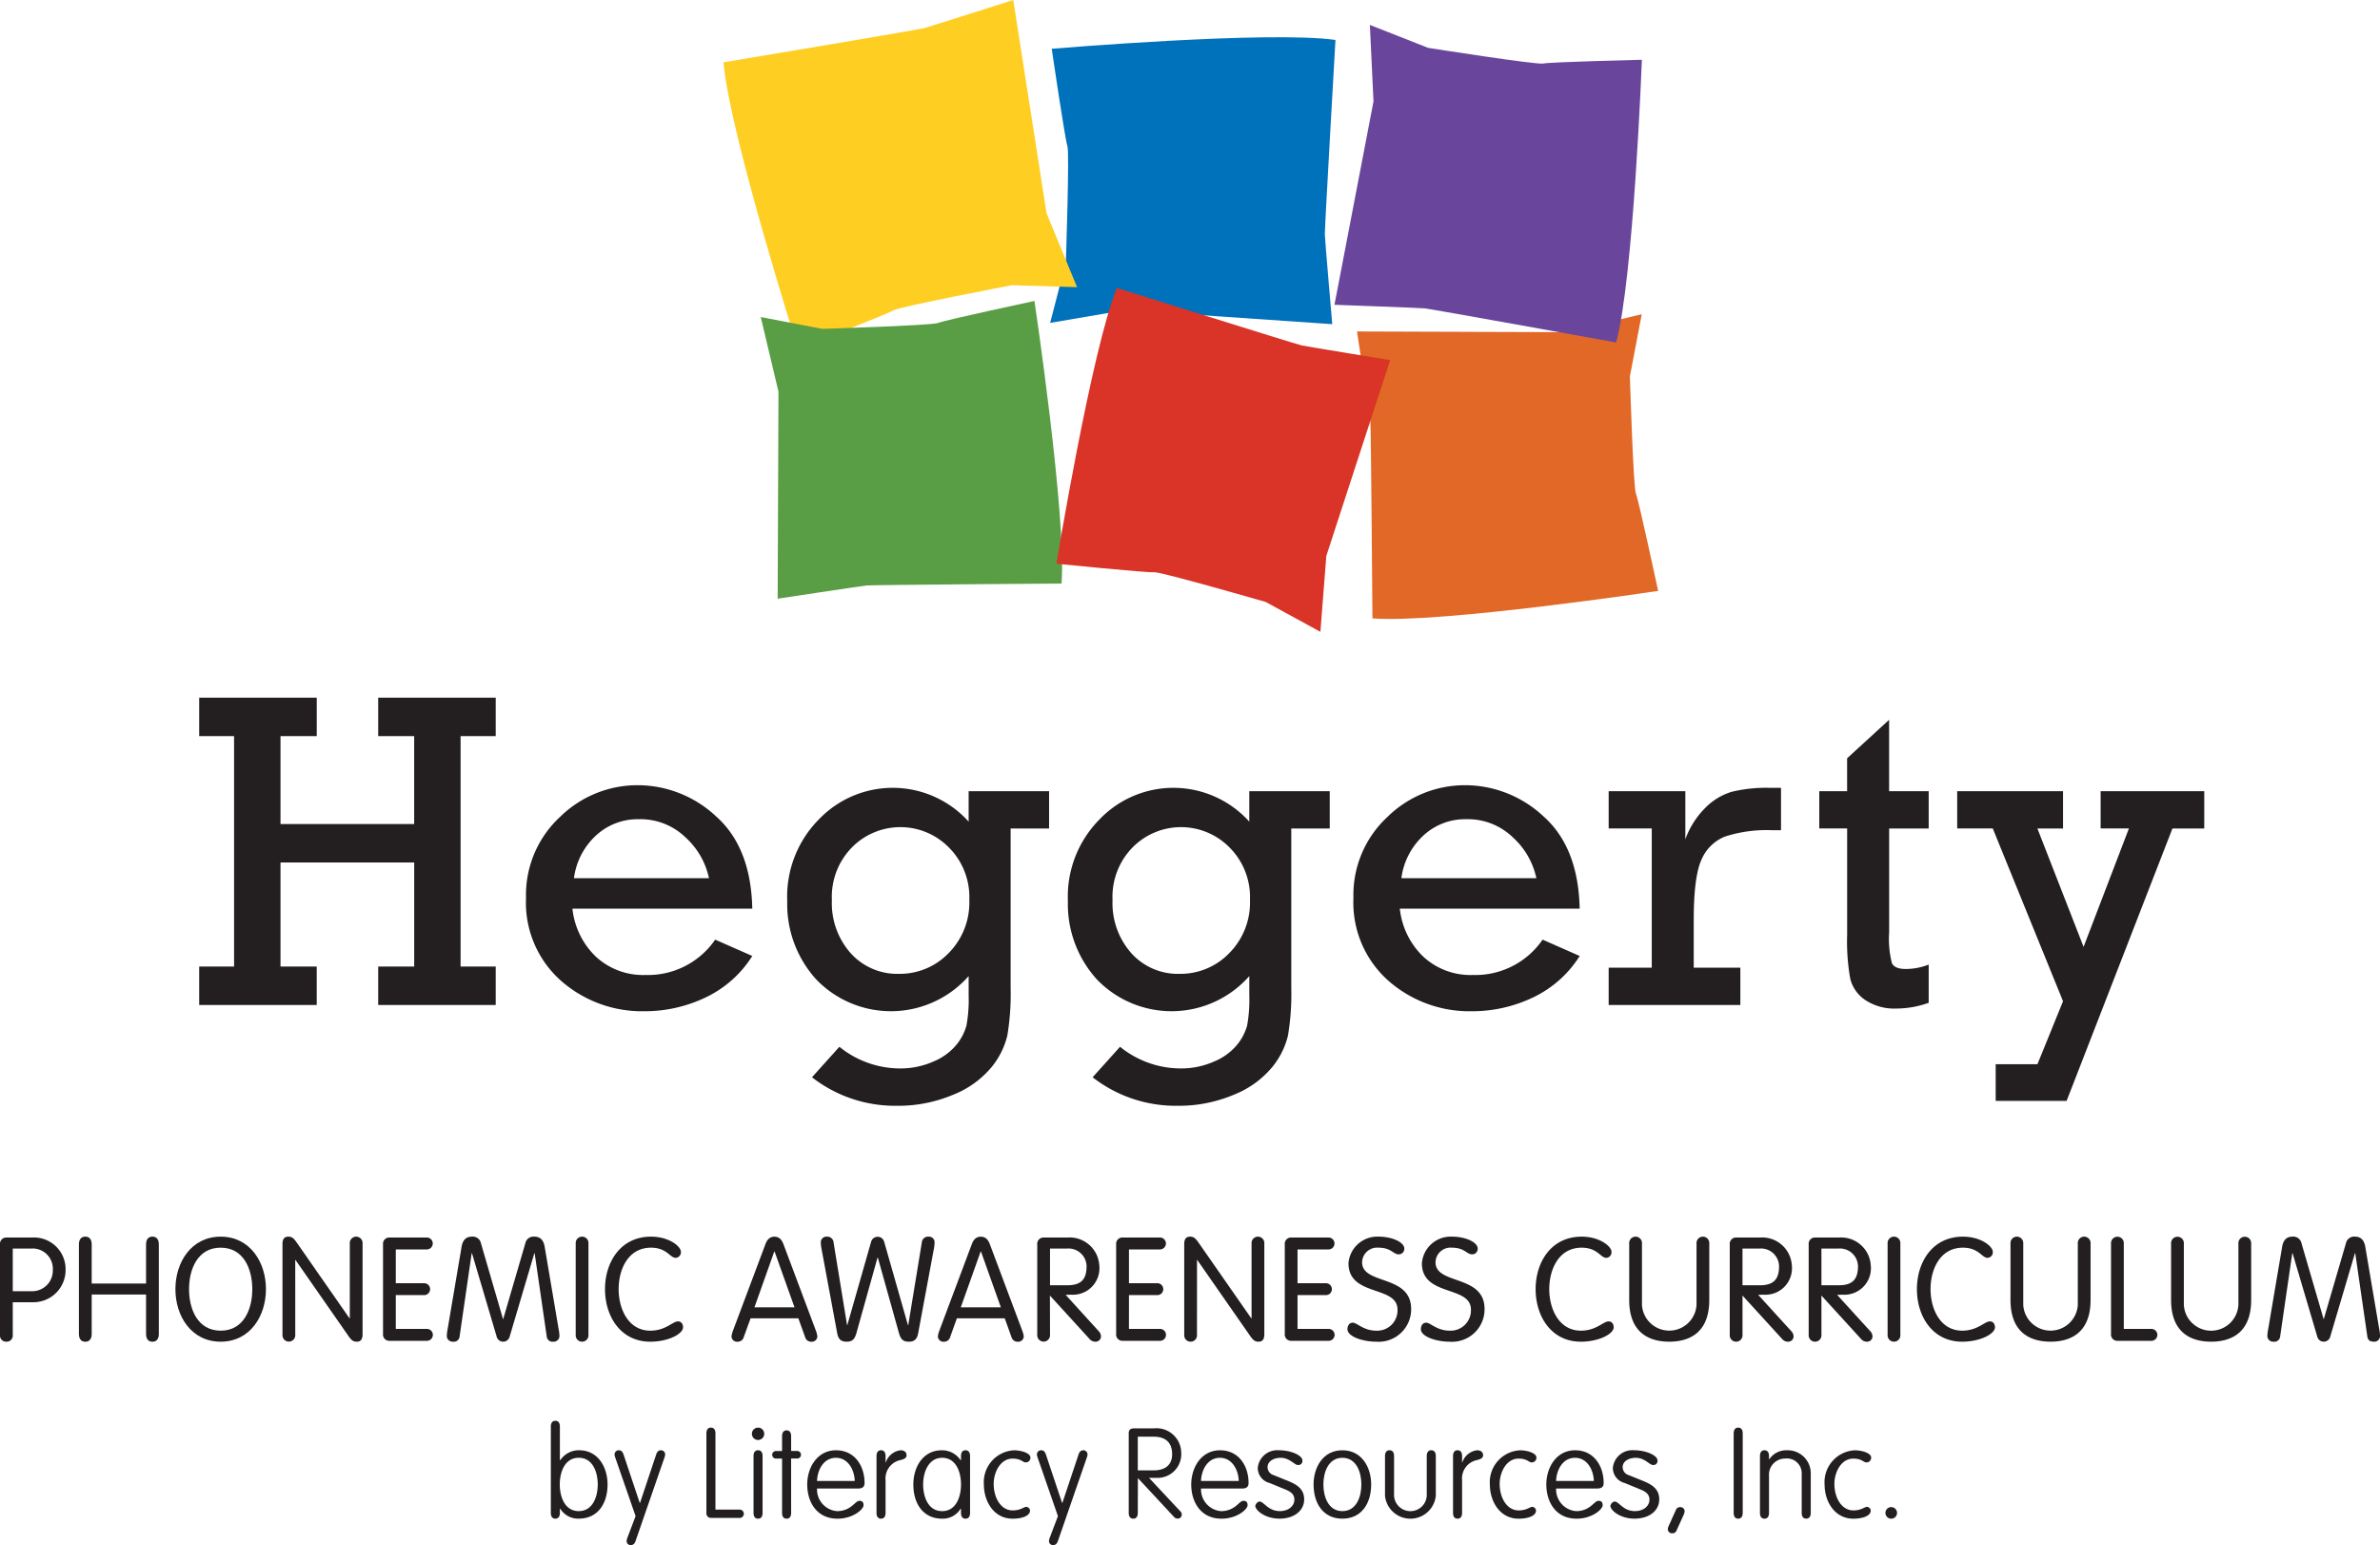 <svg xmlns="http://www.w3.org/2000/svg" viewBox="0 0 246.059 159.749">
	<defs>
		<style>
			.cls-1 {
			fill: #231f20;
			}

			.cls-2 {
			fill: #0072bc;
			}

			.cls-3 {
			fill: #e16826;
			}

			.cls-4 {
			fill: #69469c;
			}

			.cls-5 {
			fill: #ffce22;
			}

			.cls-6 {
			fill: #599e44;
			}

			.cls-7 {
			fill: #d93427;
			}
		</style>
	</defs>
	<title>Asset 1</title>
	<g id="Layer_2" data-name="Layer 2">
		<g id="Layer_1-2" data-name="Layer 1">
			<g>
				<path class="cls-1" d="M24.2,99.934V76.109H20.594V72.134H32.747v3.975H29V85.2h13.82V76.109H39.1V72.134H51.25v3.975H47.618V99.934H51.25v3.975H39.1V99.934h3.724V89.175H29V99.934h3.746v3.975H20.594V99.934Z"/>
				<path class="cls-1" d="M77.776,93.949H59.182A8.041,8.041,0,0,0,61.6,98.906a7.185,7.185,0,0,0,5.14,1.9,8.426,8.426,0,0,0,7.2-3.655l3.837,1.691a11.559,11.559,0,0,1-4.865,4.305,14.546,14.546,0,0,1-6.26,1.406,12.681,12.681,0,0,1-8.669-3.164,10.79,10.79,0,0,1-3.6-8.532,10.992,10.992,0,0,1,3.507-8.384,11.427,11.427,0,0,1,8.052-3.289,11.882,11.882,0,0,1,8.076,3.21Q77.639,87.6,77.776,93.949ZM73.3,90.8a7.907,7.907,0,0,0-2.421-4.214,6.694,6.694,0,0,0-4.82-1.885A6.347,6.347,0,0,0,61.6,86.4a7.257,7.257,0,0,0-2.261,4.4Z"/>
				<path class="cls-1" d="M108.46,81.8v3.86h-3.975v16.47a25.864,25.864,0,0,1-.343,4.945,8.158,8.158,0,0,1-1.656,3.29,9.882,9.882,0,0,1-3.94,2.822,14.589,14.589,0,0,1-5.871,1.142,13.952,13.952,0,0,1-8.726-2.947l2.832-3.153a9.98,9.98,0,0,0,6.259,2.239,8.38,8.38,0,0,0,3.473-.719A6.086,6.086,0,0,0,98.9,108a5.425,5.425,0,0,0,1.016-1.953,14.63,14.63,0,0,0,.229-3.118v-2.01a10.711,10.711,0,0,1-15.762.342,11.575,11.575,0,0,1-2.993-8.086,11.345,11.345,0,0,1,3.3-8.487,10.562,10.562,0,0,1,15.454.263V81.8ZM86.005,93.081a7.785,7.785,0,0,0,1.953,5.483,6.478,6.478,0,0,0,4.991,2.124,7.008,7.008,0,0,0,5.117-2.135,7.421,7.421,0,0,0,2.147-5.495,7.246,7.246,0,0,0-2.147-5.47,7.031,7.031,0,0,0-9.937-.024A7.3,7.3,0,0,0,86.005,93.081Z"/>
				<path class="cls-1" d="M137.476,81.8v3.86H133.5v16.47a25.864,25.864,0,0,1-.343,4.945,8.158,8.158,0,0,1-1.656,3.29,9.882,9.882,0,0,1-3.94,2.822,14.589,14.589,0,0,1-5.871,1.142,13.952,13.952,0,0,1-8.726-2.947l2.832-3.153a9.98,9.98,0,0,0,6.259,2.239,8.38,8.38,0,0,0,3.473-.719A6.086,6.086,0,0,0,127.916,108a5.425,5.425,0,0,0,1.016-1.953,14.63,14.63,0,0,0,.229-3.118v-2.01a10.711,10.711,0,0,1-15.762.342,11.575,11.575,0,0,1-2.993-8.086,11.345,11.345,0,0,1,3.3-8.487,10.562,10.562,0,0,1,15.454.263V81.8ZM115.021,93.081a7.785,7.785,0,0,0,1.953,5.483,6.478,6.478,0,0,0,4.991,2.124,7.008,7.008,0,0,0,5.117-2.135,7.421,7.421,0,0,0,2.147-5.495,7.246,7.246,0,0,0-2.147-5.47,7.031,7.031,0,0,0-9.937-.024A7.3,7.3,0,0,0,115.021,93.081Z"/>
				<path class="cls-1" d="M163.316,93.949H144.722a8.041,8.041,0,0,0,2.421,4.957,7.185,7.185,0,0,0,5.14,1.9,8.426,8.426,0,0,0,7.2-3.655l3.837,1.691a11.559,11.559,0,0,1-4.865,4.305,14.541,14.541,0,0,1-6.259,1.406,12.677,12.677,0,0,1-8.669-3.164,10.787,10.787,0,0,1-3.6-8.532,10.991,10.991,0,0,1,3.506-8.384,11.428,11.428,0,0,1,8.052-3.289,11.88,11.88,0,0,1,8.076,3.21Q163.179,87.6,163.316,93.949ZM158.839,90.8a7.907,7.907,0,0,0-2.421-4.214A6.694,6.694,0,0,0,151.6,84.7a6.349,6.349,0,0,0-4.455,1.7,7.262,7.262,0,0,0-2.261,4.4Z"/>
				<path class="cls-1" d="M170.768,100.049V85.657h-4.454V81.8h7.926v4.979a8.785,8.785,0,0,1,2.033-3.221,6.476,6.476,0,0,1,2.753-1.69,15.131,15.131,0,0,1,3.963-.411h1.143V85.84h-.868a13.933,13.933,0,0,0-4.946.662,4.443,4.443,0,0,0-2.421,2.411q-.789,1.746-.789,6.27v4.866h4.82v3.86H166.314v-3.86Z"/>
				<path class="cls-1" d="M188.088,85.657V81.8h2.878v-3.4l4.341-3.975V81.8H199.4v3.86h-4.089V96.394a10.164,10.164,0,0,0,.285,3.186q.285.606,1.428.606a6.451,6.451,0,0,0,2.376-.457v3.952a9.912,9.912,0,0,1-3.336.594,5.434,5.434,0,0,1-3.22-.879,3.747,3.747,0,0,1-1.554-2.2,22.234,22.234,0,0,1-.32-4.569V85.657Z"/>
				<path class="cls-1" d="M213.289,103.521l-7.264-17.864h-3.678V81.8h10.942v3.86h-2.65L215.414,97.9,220.1,85.657h-2.924V81.8h10.714v3.86H224.6l-10.942,28.166h-7.333v-3.792h4.317Z"/>
			</g>
			<path class="cls-2" d="M108.57,33.384l1.623-6.268s.393-11.391.163-12-1.625-10.074-1.625-10.074,22.475-1.89,29.338-.911c0,0-1.119,19.487-1.1,20.106s.768,9.279.768,9.279L116.38,32.052Z"/>
			<path class="cls-3" d="M169.734,32.489l-1.226,6.429s.35,11.518.622,12.121,2.3,10.056,2.3,10.056-22.55,3.381-29.538,2.843c0,0-.149-19.733-.214-20.356s-1.382-9.311-1.382-9.311l21.646.073Z"/>
			<path class="cls-4" d="M141.625,2.575l6.024,2.372s11.26,1.774,11.9,1.62,10.2-.39,10.2-.39-.853,22.538-2.659,29.231c0,0-19.206-3.478-19.824-3.529s-9.3-.366-9.3-.366L142,10.488Z"/>
			<path class="cls-5" d="M111.354,29.69l-6.747-.2s-11.674,2.227-12.243,2.6S82.5,36.064,82.5,36.064,75.39,13.649,74.8,6.444c0,0,20.072-3.357,20.7-3.524S104.757,0,104.757,0L108.2,22.057Z"/>
			<path class="cls-6" d="M78.651,32.78,85.009,34S96.4,33.655,97,33.386s9.948-2.27,9.948-2.27,3.334,22.305,2.8,29.218c0,0-19.517.137-20.134.2S80.4,61.9,80.4,61.9l.082-21.411Z"/>
			<path class="cls-7" d="M136.51,65.327l-5.649-3.087s-10.889-3.148-11.534-3.075-10.109-.881-10.109-.881,3.639-22.131,6.251-28.511c0,0,18.518,5.815,19.121,5.943s9.134,1.515,9.134,1.515l-6.6,20.242Z"/>
			<g>
				<path class="cls-1" d="M1.32,138.016a.635.635,0,0,1-.66.705.635.635,0,0,1-.66-.705v-9.345a.651.651,0,0,1,.705-.72h2.61a3.274,3.274,0,0,1,3.465,3.36,3.325,3.325,0,0,1-3.42,3.33H1.32Zm0-4.515H3.27a2.127,2.127,0,0,0,2.189-2.19,2.091,2.091,0,0,0-2.249-2.22H1.32Z"/>
				<path class="cls-1" d="M9.48,137.926c0,.525-.255.8-.66.8s-.66-.27-.66-.8v-9.27c0-.525.255-.8.66-.8s.66.27.66.8v4.05H15.1v-4.05c0-.525.256-.8.661-.8s.66.27.66.8v9.27c0,.525-.255.8-.66.8s-.661-.27-.661-.8v-4.08H9.48Z"/>
				<path class="cls-1" d="M22.815,127.861c3.044,0,4.68,2.656,4.68,5.43s-1.636,5.43-4.68,5.43-4.68-2.655-4.68-5.43S19.77,127.861,22.815,127.861Zm0,9.72c2.4,0,3.269-2.25,3.269-4.29S25.215,129,22.815,129s-3.27,2.25-3.27,4.29S20.415,137.581,22.815,137.581Z"/>
				<path class="cls-1" d="M30.525,138.016a.661.661,0,1,1-1.32,0v-9.374c0-.526.18-.781.6-.781.39,0,.57.165.93.691l5.4,7.754h.03v-7.74a.661.661,0,1,1,1.319,0v9.374c0,.526-.179.781-.6.781-.39,0-.571-.165-.93-.69l-5.4-7.755h-.03Z"/>
				<path class="cls-1" d="M40.92,137.4H44.1a.616.616,0,1,1,0,1.23h-3.8a.651.651,0,0,1-.7-.72v-9.24a.651.651,0,0,1,.7-.72h3.8a.616.616,0,1,1,0,1.231H40.92v3.494h2.895a.616.616,0,1,1,0,1.23H40.92Z"/>
				<path class="cls-1" d="M47.52,138.151a.608.608,0,0,1-.706.57.593.593,0,0,1-.614-.675,3.752,3.752,0,0,1,.074-.6l1.455-8.58c.136-.75.556-1.005,1.036-1.005a.868.868,0,0,1,.96.691L52,136.366h.03l2.28-7.814a.868.868,0,0,1,.96-.691c.48,0,.9.255,1.035,1.005l1.455,8.58a3.775,3.775,0,0,1,.075.6.593.593,0,0,1-.615.675.607.607,0,0,1-.7-.57l-1.245-8.58h-.03l-2.55,8.61a.692.692,0,0,1-1.35,0l-2.55-8.61h-.029Z"/>
				<path class="cls-1" d="M60.839,138.016a.661.661,0,1,1-1.319,0v-9.45a.661.661,0,1,1,1.319,0Z"/>
				<path class="cls-1" d="M67.229,137.581c1.605,0,2.31-.96,2.865-.96.314,0,.524.24.524.615,0,.675-1.514,1.485-3.389,1.485-3.09,0-4.68-2.655-4.68-5.43s1.59-5.43,4.755-5.43c1.889,0,3.09,1.02,3.09,1.56a.571.571,0,0,1-.54.63c-.6,0-.9-1.05-2.55-1.05-2.37,0-3.345,2.25-3.345,4.29S64.964,137.581,67.229,137.581Z"/>
				<path class="cls-1" d="M76.9,138.225a.648.648,0,0,1-.644.5.573.573,0,0,1-.63-.555,2.83,2.83,0,0,1,.18-.66l3.314-8.835c.165-.465.436-.81.945-.81s.781.345.946.81l3.314,8.835a2.83,2.83,0,0,1,.18.66.573.573,0,0,1-.63.555.65.65,0,0,1-.645-.5l-.69-1.919H77.6Zm3.18-8.833h-.029L78,135.166H82.14Z"/>
				<path class="cls-1" d="M90.062,128.387a.7.7,0,0,1,1.349,0l2.46,8.624h.03l1.4-8.535a.65.65,0,0,1,.72-.615.575.575,0,0,1,.6.6,3.489,3.489,0,0,1-.075.676l-1.62,8.713c-.09.465-.285.871-.945.871-.51,0-.825-.135-1.035-.871l-2.19-7.829h-.03l-2.19,7.829c-.21.736-.525.871-1.035.871-.66,0-.854-.406-.944-.871l-1.62-8.713a3.429,3.429,0,0,1-.076-.676.575.575,0,0,1,.6-.6.651.651,0,0,1,.721.615l1.394,8.535H87.6Z"/>
				<path class="cls-1" d="M98.237,138.225a.648.648,0,0,1-.644.5.573.573,0,0,1-.63-.555,2.83,2.83,0,0,1,.18-.66l3.314-8.835c.165-.465.436-.81.945-.81s.781.345.946.81l3.314,8.835a2.83,2.83,0,0,1,.18.66.573.573,0,0,1-.63.555.65.65,0,0,1-.645-.5l-.69-1.919H98.928Zm3.18-8.833h-.029l-2.056,5.774h4.141Z"/>
				<path class="cls-1" d="M108.557,138.016a.661.661,0,1,1-1.32,0v-9.345a.651.651,0,0,1,.7-.72h2.445a3.072,3.072,0,0,1,3.27,2.88,2.741,2.741,0,0,1-2.91,3.03l-.57.015,3.4,3.735a.807.807,0,0,1,.255.6.56.56,0,0,1-.6.51.782.782,0,0,1-.6-.3l-4.08-4.47Zm0-5.13h1.8c1.38,0,1.98-.585,1.98-1.965a1.867,1.867,0,0,0-2.01-1.83h-1.77Z"/>
				<path class="cls-1" d="M116.717,137.4h3.18a.616.616,0,1,1,0,1.23H116.1a.651.651,0,0,1-.706-.72v-9.24a.651.651,0,0,1,.706-.72H119.9a.616.616,0,1,1,0,1.231h-3.18v3.494h2.895a.616.616,0,1,1,0,1.23h-2.895Z"/>
				<path class="cls-1" d="M123.752,138.016a.661.661,0,1,1-1.319,0v-9.374c0-.526.179-.781.6-.781.391,0,.571.165.931.691l5.4,7.754h.03v-7.74a.661.661,0,1,1,1.319,0v9.374c0,.526-.179.781-.6.781-.39,0-.571-.165-.93-.69l-5.4-7.755h-.03Z"/>
				<path class="cls-1" d="M134.147,137.4h3.181a.616.616,0,1,1,0,1.23h-3.8a.651.651,0,0,1-.7-.72v-9.24a.651.651,0,0,1,.7-.72h3.8a.616.616,0,1,1,0,1.231h-3.181v3.494h2.9a.616.616,0,1,1,0,1.23h-2.9Z"/>
				<path class="cls-1" d="M145.187,129.106a.572.572,0,0,1-.569.585c-.585,0-.781-.69-2.1-.69a1.55,1.55,0,0,0-1.694,1.516c0,2.354,5.069,1.229,5.069,4.829a3.36,3.36,0,0,1-3.614,3.375c-1.41,0-2.97-.54-2.97-1.29,0-.36.18-.675.555-.675.45,0,1.08.825,2.429.825a2.1,2.1,0,0,0,2.191-2.175c0-2.535-5.07-1.306-5.07-4.8a2.991,2.991,0,0,1,3.15-2.745C143.882,127.861,145.187,128.416,145.187,129.106Z"/>
				<path class="cls-1" d="M152.777,129.106a.572.572,0,0,1-.569.585c-.585,0-.781-.69-2.1-.69a1.55,1.55,0,0,0-1.694,1.516c0,2.354,5.069,1.229,5.069,4.829a3.36,3.36,0,0,1-3.614,3.375c-1.41,0-2.97-.54-2.97-1.29,0-.36.18-.675.555-.675.45,0,1.08.825,2.429.825a2.1,2.1,0,0,0,2.191-2.175c0-2.535-5.071-1.306-5.071-4.8a2.991,2.991,0,0,1,3.151-2.745C151.472,127.861,152.777,128.416,152.777,129.106Z"/>
				<path class="cls-1" d="M163.442,137.581c1.6,0,2.31-.96,2.865-.96.315,0,.525.24.525.615,0,.675-1.515,1.485-3.39,1.485-3.09,0-4.68-2.655-4.68-5.43s1.59-5.43,4.755-5.43c1.89,0,3.09,1.02,3.09,1.56a.571.571,0,0,1-.54.63c-.6,0-.9-1.05-2.55-1.05-2.37,0-3.345,2.25-3.345,4.29S161.177,137.581,163.442,137.581Z"/>
				<path class="cls-1" d="M168.437,128.566a.661.661,0,1,1,1.319,0v6.345a2.825,2.825,0,0,0,5.641,0v-6.345a.661.661,0,1,1,1.319,0V134.4c0,3.6-2.309,4.32-4.139,4.32s-4.14-.72-4.14-4.32Z"/>
				<path class="cls-1" d="M180.151,138.016a.661.661,0,1,1-1.319,0v-9.345a.651.651,0,0,1,.705-.72h2.444a3.071,3.071,0,0,1,3.27,2.88,2.741,2.741,0,0,1-2.91,3.03l-.57.015,3.405,3.735a.807.807,0,0,1,.255.6.559.559,0,0,1-.6.51.783.783,0,0,1-.6-.3l-4.08-4.47Zm0-5.13h1.8c1.38,0,1.979-.585,1.979-1.965a1.867,1.867,0,0,0-2.01-1.83h-1.77Z"/>
				<path class="cls-1" d="M188.311,138.016a.661.661,0,1,1-1.319,0v-9.345a.651.651,0,0,1,.705-.72h2.444a3.072,3.072,0,0,1,3.271,2.88,2.742,2.742,0,0,1-2.911,3.03l-.57.015,3.405,3.735a.807.807,0,0,1,.255.6.559.559,0,0,1-.6.51.784.784,0,0,1-.6-.3l-4.08-4.47Zm0-5.13h1.8c1.38,0,1.979-.585,1.979-1.965a1.867,1.867,0,0,0-2.009-1.83h-1.771Z"/>
				<path class="cls-1" d="M196.471,138.016a.661.661,0,1,1-1.319,0v-9.45a.661.661,0,1,1,1.319,0Z"/>
				<path class="cls-1" d="M202.862,137.581c1.605,0,2.31-.96,2.865-.96.315,0,.524.24.524.615,0,.675-1.514,1.485-3.389,1.485-3.09,0-4.68-2.655-4.68-5.43s1.59-5.43,4.755-5.43c1.89,0,3.09,1.02,3.09,1.56a.571.571,0,0,1-.54.63c-.6,0-.9-1.05-2.55-1.05-2.37,0-3.345,2.25-3.345,4.29S200.6,137.581,202.862,137.581Z"/>
				<path class="cls-1" d="M207.857,128.566a.661.661,0,1,1,1.319,0v6.345a2.825,2.825,0,0,0,5.641,0v-6.345a.661.661,0,1,1,1.319,0V134.4c0,3.6-2.309,4.32-4.139,4.32s-4.14-.72-4.14-4.32Z"/>
				<path class="cls-1" d="M219.571,137.4h2.82a.616.616,0,1,1,0,1.23h-3.434a.651.651,0,0,1-.706-.72v-9.345a.661.661,0,1,1,1.32,0Z"/>
				<path class="cls-1" d="M224.46,128.566a.661.661,0,1,1,1.32,0v6.345a2.824,2.824,0,0,0,5.64,0v-6.345a.661.661,0,1,1,1.32,0V134.4c0,3.6-2.31,4.32-4.14,4.32s-4.14-.72-4.14-4.32Z"/>
				<path class="cls-1" d="M235.74,138.151a.607.607,0,0,1-.705.57.593.593,0,0,1-.616-.675,3.8,3.8,0,0,1,.076-.6l1.455-8.58c.134-.75.554-1.005,1.035-1.005a.869.869,0,0,1,.96.691l2.28,7.814h.029l2.281-7.814a.866.866,0,0,1,.96-.691c.479,0,.9.255,1.035,1.005l1.455,8.58a3.752,3.752,0,0,1,.074.6.593.593,0,0,1-.614.675c-.346,0-.646-.1-.7-.57l-1.245-8.58h-.031l-2.549,8.61a.692.692,0,0,1-1.35,0l-2.55-8.61h-.03Z"/>
			</g>
			<g>
				<path class="cls-1" d="M56.949,147.5c0-.391.169-.6.468-.6s.468.208.468.6v3.471h.039a2.314,2.314,0,0,1,1.937-1.027c2,0,2.952,1.794,2.952,3.536,0,1.95-.988,3.536-2.978,3.536a2.157,2.157,0,0,1-1.911-1.027h-.039v.429c0,.39-.169.6-.468.6s-.468-.208-.468-.6Zm2.886,8.736c1.457,0,1.963-1.5,1.963-2.756s-.506-2.757-1.963-2.757-1.962,1.5-1.962,2.757S58.379,156.239,59.835,156.239Z"/>
				<path class="cls-1" d="M63.592,150.648a.761.761,0,0,1-.052-.272.424.424,0,0,1,.429-.429c.26,0,.4.155.494.429l1.678,5.018h.026l1.676-5.018c.092-.274.235-.429.494-.429a.424.424,0,0,1,.43.429.765.765,0,0,1-.053.272l-2.989,8.633c-.1.312-.247.468-.508.468a.4.4,0,0,1-.429-.39,1.03,1.03,0,0,1,.078-.377l.845-2.223Z"/>
				<path class="cls-1" d="M73.966,156.083H76.41a.433.433,0,1,1,0,.858H73.5a.466.466,0,0,1-.468-.468v-8.268c0-.391.169-.6.468-.6s.468.208.468.6Z"/>
				<path class="cls-1" d="M78.373,147.606a.638.638,0,1,1-.637.638A.638.638,0,0,1,78.373,147.606Zm.468,8.815c0,.39-.169.6-.468.6s-.468-.208-.468-.6v-5.876c0-.39.169-.6.468-.6s.468.208.468.6Z"/>
				<path class="cls-1" d="M81.792,156.421c0,.39-.169.6-.468.6s-.468-.208-.468-.6v-5.616h-.611a.391.391,0,1,1,0-.781h.611V148.5c0-.4.169-.612.468-.612s.468.208.468.612v1.52H82.4a.391.391,0,1,1,0,.781h-.611Z"/>
				<path class="cls-1" d="M84.47,153.9a2.249,2.249,0,0,0,2.054,2.34c1.482,0,1.872-1.066,2.314-1.066.26,0,.442.091.442.455,0,.416-1.079,1.391-2.691,1.391-2.21,0-3.133-1.794-3.133-3.536s1.027-3.536,2.977-3.536,2.951,1.638,2.951,3.38c0,.247-.078.572-.637.572Zm3.9-.78c-.039-1.157-.689-2.393-1.95-2.393s-1.911,1.236-1.95,2.393Z"/>
				<path class="cls-1" d="M91.555,156.421c0,.39-.169.6-.468.6s-.468-.208-.468-.6v-5.876c0-.39.169-.6.468-.6s.468.208.468.6v.65h.026a1.843,1.843,0,0,1,1.521-1.248c.442,0,.624.247.624.507s-.182.4-.637.507a1.942,1.942,0,0,0-1.534,2.093Z"/>
				<path class="cls-1" d="M99.354,150.545c0-.39.169-.6.469-.6s.468.208.468.6v5.876c0,.39-.169.6-.468.6s-.469-.208-.469-.6v-.429h-.039a2.157,2.157,0,0,1-1.911,1.027c-1.988,0-2.977-1.586-2.977-3.536,0-1.742.949-3.536,2.951-3.536a2.309,2.309,0,0,1,1.937,1.027h.039Zm-1.95,5.694c1.456,0,1.95-1.5,1.95-2.756s-.494-2.757-1.95-2.757c-1.417,0-1.963,1.5-1.963,2.757S95.948,156.239,97.4,156.239Z"/>
				<path class="cls-1" d="M106.1,155.8a.406.406,0,0,1,.39.377c0,.572-.871.845-1.794.845-1.95,0-2.977-1.794-2.977-3.536a3.3,3.3,0,0,1,3.094-3.536c.884,0,1.716.338,1.716.728a.472.472,0,0,1-.52.52c-.247,0-.468-.39-1.313-.39-1.326,0-1.963,1.5-1.963,2.6,0,1.456.741,2.756,1.963,2.756C105.543,156.161,105.842,155.8,106.1,155.8Z"/>
				<path class="cls-1" d="M107.258,150.648a.761.761,0,0,1-.052-.272.424.424,0,0,1,.429-.429c.261,0,.4.155.494.429l1.678,5.018h.026l1.676-5.018c.092-.274.235-.429.494-.429a.424.424,0,0,1,.43.429.765.765,0,0,1-.053.272l-2.989,8.633c-.105.312-.247.468-.508.468a.4.4,0,0,1-.429-.39,1.03,1.03,0,0,1,.078-.377l.845-2.223Z"/>
				<path class="cls-1" d="M117.632,156.421c0,.39-.169.6-.467.6s-.469-.208-.469-.6v-8.242c0-.312.143-.5.585-.5h2.041a2.558,2.558,0,0,1,2.8,2.51,2.45,2.45,0,0,1-2.471,2.613h-.857l3.2,3.419a.471.471,0,0,1,.181.4.4.4,0,0,1-.416.39.521.521,0,0,1-.416-.208l-3.7-3.978Zm0-4.394h1.625c1.222,0,1.925-.572,1.925-1.664,0-1.209-.663-1.82-1.925-1.82h-1.625Z"/>
				<path class="cls-1" d="M124.171,153.9a2.249,2.249,0,0,0,2.055,2.34c1.482,0,1.872-1.066,2.314-1.066.26,0,.442.091.442.455,0,.416-1.079,1.391-2.691,1.391-2.21,0-3.134-1.794-3.134-3.536s1.028-3.536,2.978-3.536,2.95,1.638,2.95,3.38c0,.247-.077.572-.636.572Zm3.9-.78c-.039-1.157-.689-2.393-1.95-2.393s-1.912,1.236-1.951,2.393Z"/>
				<path class="cls-1" d="M134.65,151.013a.411.411,0,0,1-.468.455c-.364,0-.846-.742-1.781-.742-.651,0-1.353.313-1.353.976a.869.869,0,0,0,.638.818l1.417.573c.936.377,1.729.832,1.729,1.924,0,1.222-1.092,2-2.548,2-1.508,0-2.5-.871-2.5-1.313,0-.143.208-.455.442-.455.441,0,.871.988,2.093.988.9,0,1.5-.533,1.5-1.183,0-.611-.455-.858-.962-1.066l-1.612-.663a1.6,1.6,0,0,1-1.209-1.56,2.022,2.022,0,0,1,2.171-1.82C133.558,149.947,134.676,150.518,134.65,151.013Z"/>
				<path class="cls-1" d="M138.784,157.019c-1.99,0-2.978-1.586-2.978-3.536,0-1.742.949-3.536,2.978-3.536s2.976,1.794,2.976,3.536C141.76,155.433,140.772,157.019,138.784,157.019Zm0-.78c1.456,0,1.963-1.5,1.963-2.756s-.507-2.757-1.963-2.757-1.964,1.5-1.964,2.757S137.328,156.239,138.784,156.239Z"/>
				<path class="cls-1" d="M143.19,150.545c0-.39.169-.6.469-.6s.467.208.467.6v3.887a1.694,1.694,0,1,0,3.38,0v-3.887c0-.39.169-.6.468-.6s.469.208.469.6v4.121a2.642,2.642,0,0,1-5.253,0Z"/>
				<path class="cls-1" d="M151.159,156.421c0,.39-.169.6-.468.6s-.468-.208-.468-.6v-5.876c0-.39.169-.6.468-.6s.468.208.468.6v.65h.026a1.845,1.845,0,0,1,1.522-1.248c.441,0,.624.247.624.507s-.183.4-.638.507a1.942,1.942,0,0,0-1.534,2.093Z"/>
				<path class="cls-1" d="M158.414,155.8a.405.405,0,0,1,.389.377c0,.572-.871.845-1.794.845-1.95,0-2.977-1.794-2.977-3.536a3.3,3.3,0,0,1,3.094-3.536c.884,0,1.716.338,1.716.728a.472.472,0,0,1-.519.52c-.247,0-.469-.39-1.314-.39-1.326,0-1.963,1.5-1.963,2.6,0,1.456.742,2.756,1.963,2.756C157.854,156.161,158.154,155.8,158.414,155.8Z"/>
				<path class="cls-1" d="M160.882,153.9a2.25,2.25,0,0,0,2.055,2.34c1.481,0,1.872-1.066,2.313-1.066.261,0,.443.091.443.455,0,.416-1.079,1.391-2.692,1.391-2.209,0-3.132-1.794-3.132-3.536s1.027-3.536,2.977-3.536,2.95,1.638,2.95,3.38c0,.247-.077.572-.636.572Zm3.9-.78c-.039-1.157-.689-2.393-1.95-2.393s-1.912,1.236-1.951,2.393Z"/>
				<path class="cls-1" d="M171.361,151.013a.411.411,0,0,1-.468.455c-.364,0-.846-.742-1.781-.742-.651,0-1.353.313-1.353.976a.869.869,0,0,0,.638.818l1.417.573c.936.377,1.728.832,1.728,1.924,0,1.222-1.091,2-2.547,2-1.508,0-2.5-.871-2.5-1.313,0-.143.208-.455.442-.455.441,0,.871.988,2.093.988.9,0,1.5-.533,1.5-1.183,0-.611-.455-.858-.962-1.066l-1.612-.663a1.6,1.6,0,0,1-1.209-1.56,2.022,2.022,0,0,1,2.171-1.82C170.269,149.947,171.387,150.518,171.361,151.013Z"/>
				<path class="cls-1" d="M173.272,156.1a.437.437,0,0,1,.441-.273.427.427,0,0,1,.455.4.986.986,0,0,1-.1.39l-.741,1.638a.44.44,0,0,1-.443.273.427.427,0,0,1-.455-.4.959.959,0,0,1,.105-.39Z"/>
				<path class="cls-1" d="M180.174,156.421c0,.39-.169.6-.467.6s-.469-.208-.469-.6v-8.216c0-.391.169-.6.469-.6s.467.208.467.6Z"/>
				<path class="cls-1" d="M182.891,156.421c0,.39-.169.6-.468.6s-.467-.208-.467-.6v-5.876c0-.39.169-.6.467-.6s.468.208.468.6v.338h.026a2.1,2.1,0,0,1,1.807-.936,2.388,2.388,0,0,1,2.484,2.47v4c0,.39-.169.6-.468.6s-.468-.208-.468-.6v-4.03a1.531,1.531,0,0,0-1.69-1.586,1.677,1.677,0,0,0-1.691,1.807Z"/>
				<path class="cls-1" d="M193.018,155.8a.407.407,0,0,1,.391.377c0,.572-.871.845-1.794.845-1.95,0-2.978-1.794-2.978-3.536a3.3,3.3,0,0,1,3.094-3.536c.885,0,1.717.338,1.717.728a.472.472,0,0,1-.521.52c-.247,0-.468-.39-1.312-.39-1.326,0-1.964,1.5-1.964,2.6,0,1.456.741,2.756,1.964,2.756C192.459,156.161,192.758,155.8,193.018,155.8Z"/>
				<path class="cls-1" d="M195.527,155.823a.6.6,0,1,1-.6.6A.6.6,0,0,1,195.527,155.823Z"/>
			</g>
		</g>
	</g>
</svg>
